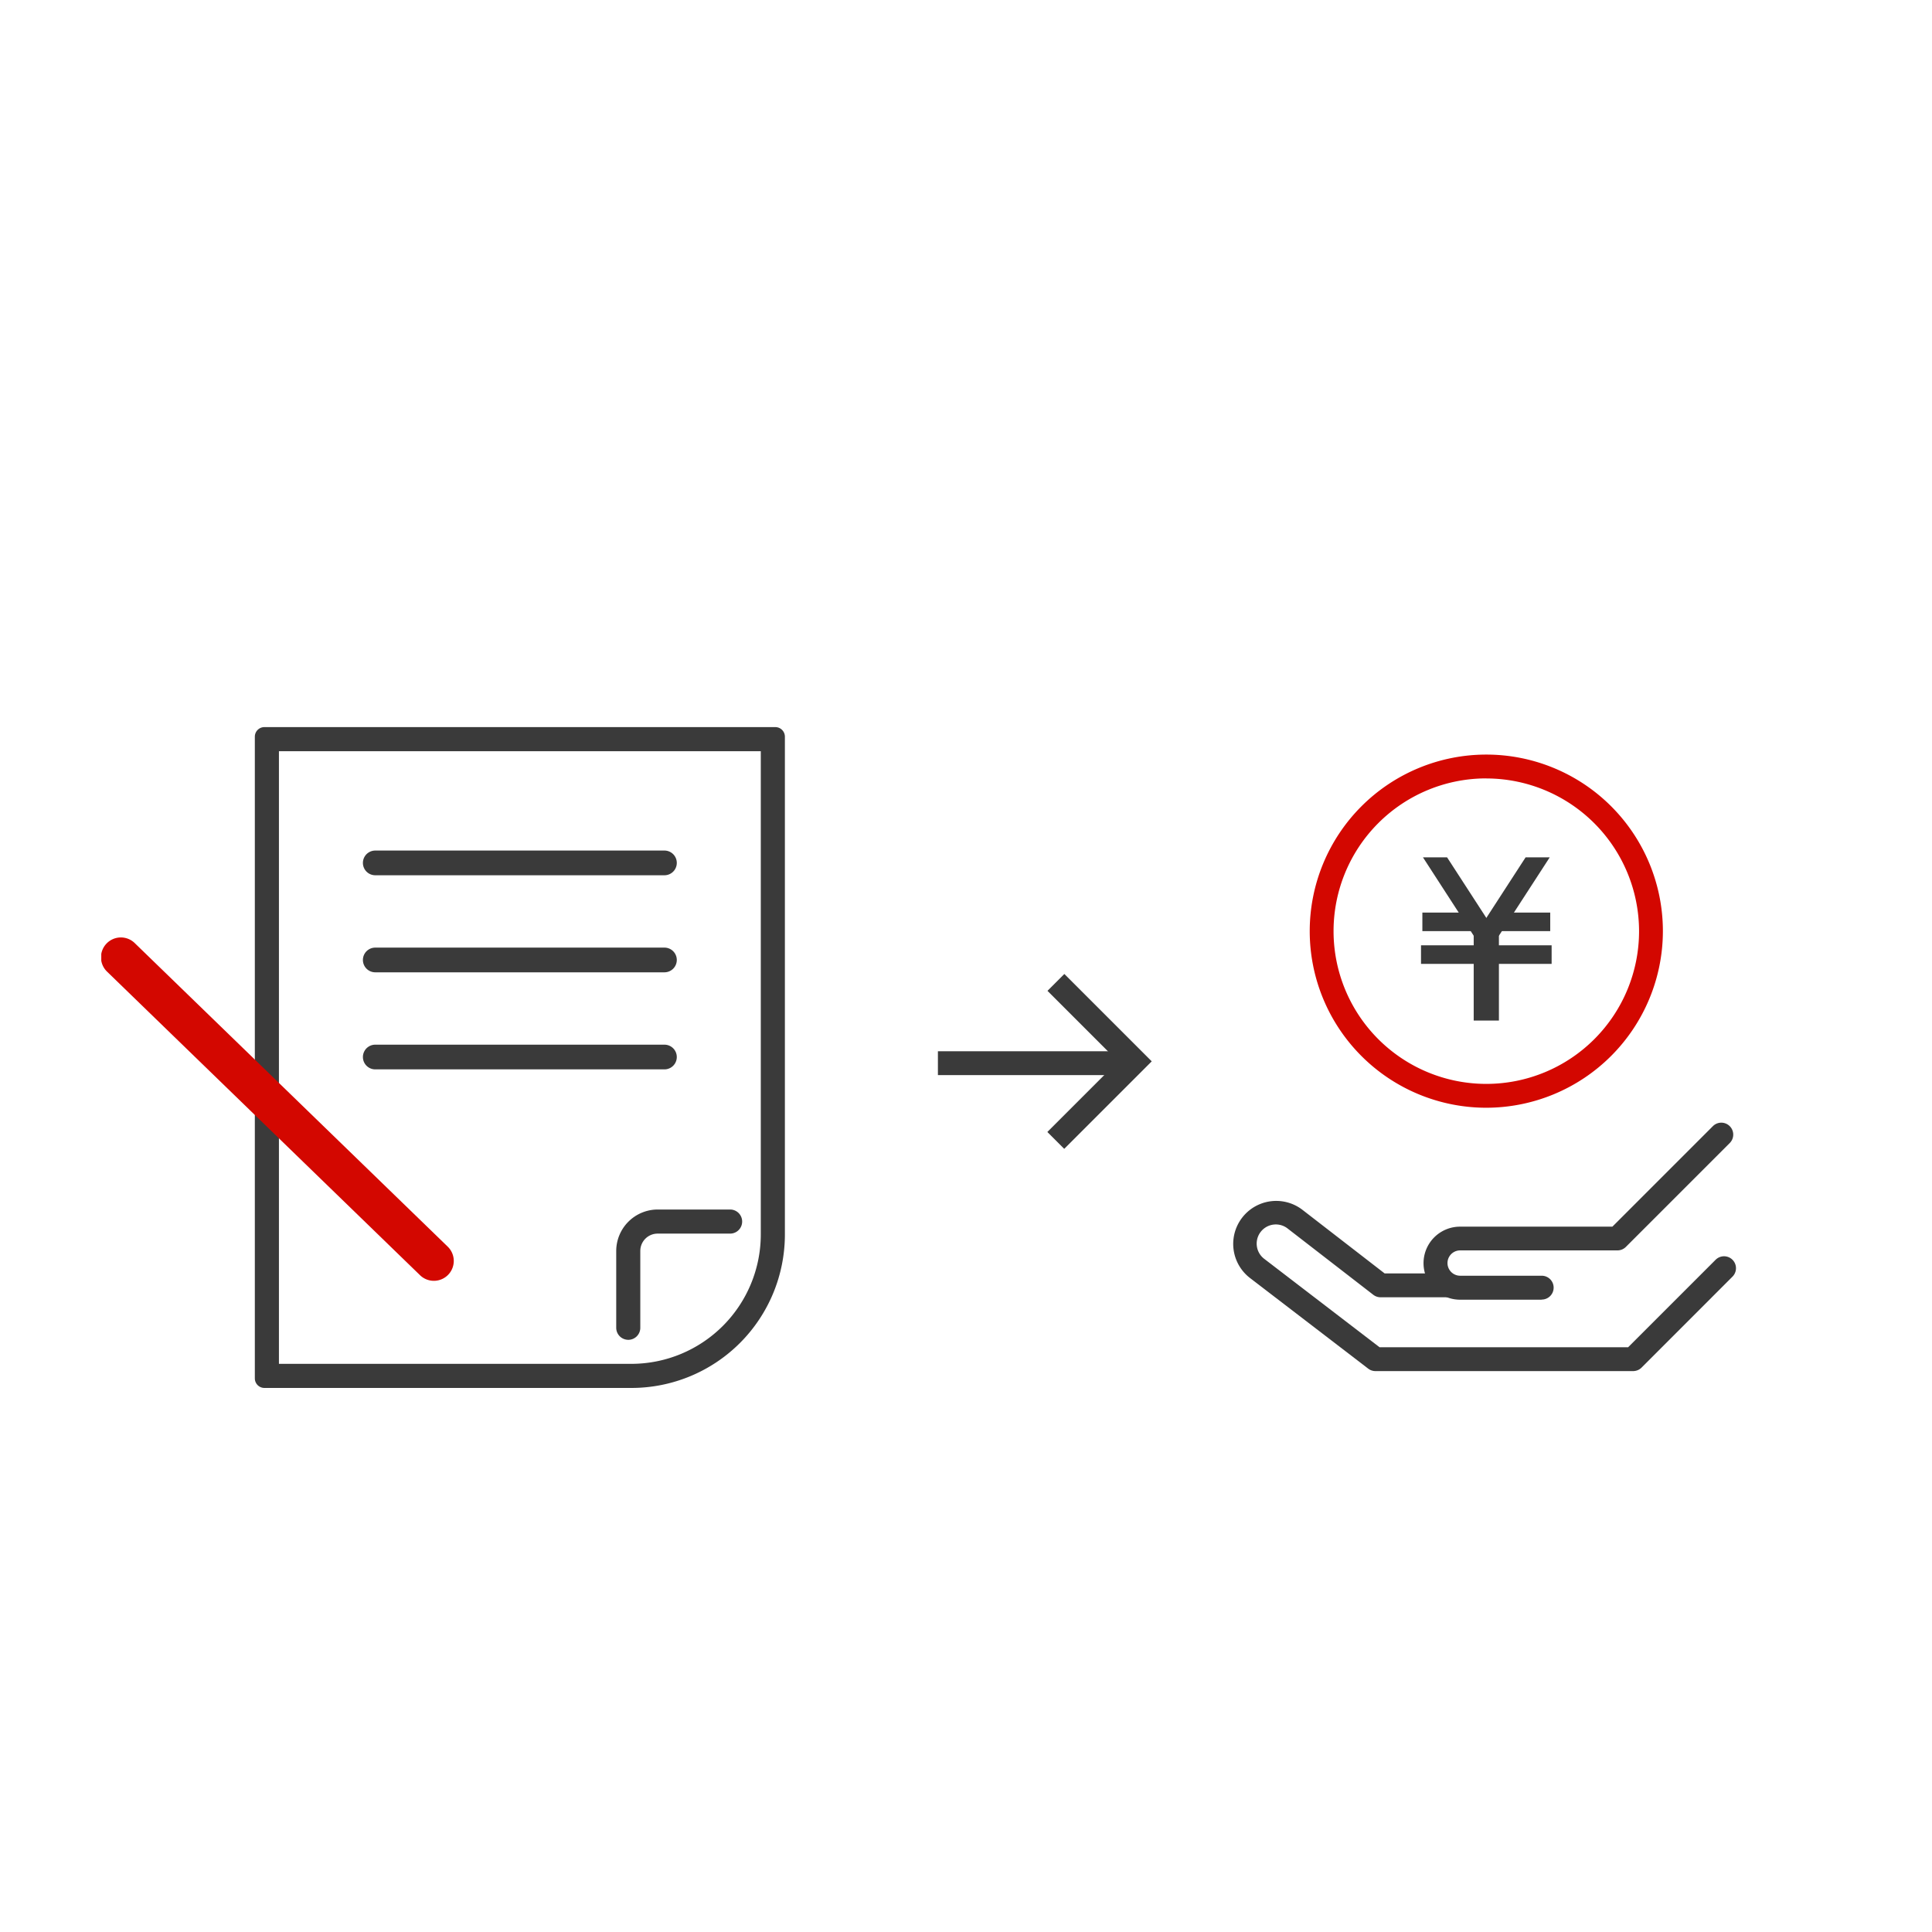 <svg xmlns="http://www.w3.org/2000/svg" xmlns:xlink="http://www.w3.org/1999/xlink" width="93" height="93" viewBox="0 0 93 93">
  <rect x="0" y="0" width="93" height="93" fill="#808080" stroke="none"/>
  <defs>
    <clipPath id="clip-path">
      <rect id="長方形_2092" data-name="長方形 2092" width="93" height="93" fill="#fff" stroke="#707070" stroke-width="1"/>
    </clipPath>
    <clipPath id="clip-path-2">
      <rect id="長方形_26267" data-name="長方形 26267" width="78.686" height="31.811" fill="none"/>
    </clipPath>
  </defs>
  <g id="step3" clip-path="url(#clip-path)">
    <rect id="長方形_2095" data-name="長方形 2095" width="93" height="93" fill="#fff"/>
    <g id="グループ_24110" data-name="グループ 24110" transform="translate(4.875 35)">
      <g id="グループ_24109" data-name="グループ 24109" transform="translate(0 0)" clip-path="url(#clip-path-2)">
        <path id="パス_9483" data-name="パス 9483" d="M20.827,32.166V1.515H45.182V25.358a6.816,6.816,0,0,1-6.808,6.808Z" transform="translate(-12.855 -0.935)" fill="#fff"/>
        <path id="パス_9484" data-name="パス 9484" d="M43.667,1.16V24.423a6.235,6.235,0,0,1-6.228,6.228H20.472V1.16Zm.7-1.16H19.774a.462.462,0,0,0-.462.462V31.349a.462.462,0,0,0,.462.462H37.439a7.388,7.388,0,0,0,7.388-7.388V.462A.462.462,0,0,0,44.365,0" transform="translate(-11.92 0)" fill="#3a3a3a"/>
        <line id="線_17" data-name="線 17" x2="13.917" transform="translate(13.191 6.537)" fill="#fff"/>
        <path id="パス_9485" data-name="パス 9485" d="M47.42,16.715H33.5a.594.594,0,1,1,0-1.189H47.42a.594.594,0,1,1,0,1.189" transform="translate(-20.311 -9.583)" fill="#3a3a3a"/>
        <line id="線_18" data-name="線 18" x2="13.917" transform="translate(13.191 11.209)" fill="#fff"/>
        <path id="パス_9486" data-name="パス 9486" d="M47.42,28.92H33.5a.594.594,0,1,1,0-1.189H47.42a.594.594,0,1,1,0,1.189" transform="translate(-20.311 -17.116)" fill="#3a3a3a"/>
        <line id="線_19" data-name="線 19" x2="13.917" transform="translate(13.191 15.881)" fill="#fff"/>
        <path id="パス_9487" data-name="パス 9487" d="M47.42,41.126H33.5a.594.594,0,1,1,0-1.189H47.42a.594.594,0,1,1,0,1.189" transform="translate(-20.311 -24.65)" fill="#3a3a3a"/>
        <path id="パス_9488" data-name="パス 9488" d="M65.338,66.934a.58.58,0,0,1-.58-.58v-3.7a2,2,0,0,1,1.992-1.992H70.24a.58.58,0,0,1,0,1.16H66.75a.834.834,0,0,0-.833.833v3.7a.58.58,0,0,1-.58.58" transform="translate(-39.97 -37.44)" fill="#3a3a3a"/>
        <path id="パス_9489" data-name="パス 9489" d="M160.466,20.451a8.5,8.5,0,1,1,8.5-8.5,8.511,8.511,0,0,1-8.5,8.5m0-15.854a7.353,7.353,0,1,0,7.353,7.353A7.361,7.361,0,0,0,160.466,4.6" transform="translate(-93.795 -2.128)" fill="#d30700"/>
        <rect id="長方形_26264" data-name="長方形 26264" width="6.287" height="0.894" transform="translate(63.528 10.504)" fill="#3a3a3a"/>
        <path id="パス_9490" data-name="パス 9490" d="M166.133,24.214h2.779l-.464-.894h-2.315Z" transform="translate(-102.54 -14.393)" fill="#3a3a3a"/>
        <path id="パス_9491" data-name="パス 9491" d="M173.958,24.214h3.16v-.894h-2.7Z" transform="translate(-107.37 -14.393)" fill="#3a3a3a"/>
        <rect id="長方形_26265" data-name="長方形 26265" width="1.214" height="4.542" transform="translate(66.064 9.584)" fill="#3a3a3a"/>
        <path id="パス_9492" data-name="パス 9492" d="M173.879,20.156l2.449-3.778h-1.161l-2.449,3.778Z" transform="translate(-106.604 -10.109)" fill="#3a3a3a"/>
        <path id="パス_9493" data-name="パス 9493" d="M168.646,20.156,166.2,16.378h1.161l2.449,3.778Z" transform="translate(-102.579 -10.109)" fill="#3a3a3a"/>
        <path id="パス_9494" data-name="パス 9494" d="M161.59,67.776h-12.4a.573.573,0,0,1-.349-.119l-5.693-4.365a2.07,2.07,0,1,1,2.532-3.276l3.954,3.059h6.751a.574.574,0,0,1,0,1.148h-6.947a.576.576,0,0,1-.351-.12l-4.109-3.179a.922.922,0,1,0-1.128,1.458l5.537,4.245h11.968l4.21-4.21a.574.574,0,0,1,.812.812L162,67.608a.576.576,0,0,1-.406.168" transform="translate(-87.856 -36.776)" fill="#3a3a3a"/>
        <path id="パス_9495" data-name="パス 9495" d="M172.887,58.619h-3.926a1.184,1.184,0,0,1,0-2.367h7.571l5-5" transform="translate(-103.554 -31.63)" fill="#fff"/>
        <path id="パス_9496" data-name="パス 9496" d="M171.961,58.268h-3.926a1.758,1.758,0,0,1,0-3.516h7.333l4.837-4.837a.574.574,0,0,1,.812.812l-5,5a.574.574,0,0,1-.406.168h-7.571a.609.609,0,1,0,0,1.219h3.926a.574.574,0,1,1,0,1.148" transform="translate(-102.628 -30.705)" fill="#3a3a3a"/>
        <line id="線_20" data-name="線 20" x1="9.478" transform="translate(40.273 16.178)" fill="#d30700"/>
        <rect id="長方形_26266" data-name="長方形 26266" width="9.478" height="1.148" transform="translate(40.273 15.604)" fill="#3a3a3a"/>
        <path id="パス_9497" data-name="パス 9497" d="M119.783,39.468l-.812-.812,3.4-3.4-3.394-3.394.812-.812,4.206,4.206Z" transform="translate(-73.43 -19.166)" fill="#3a3a3a"/>
        <path id="パス_9498" data-name="パス 9498" d="M16.01,43a.953.953,0,0,1-.666-.27L.29,28.128a.957.957,0,1,1,1.333-1.373l15.053,14.6A.957.957,0,0,1,16.01,43" transform="translate(0 -16.346)" fill="#d30700"/>
      </g>
    </g>
  </g>
</svg>
